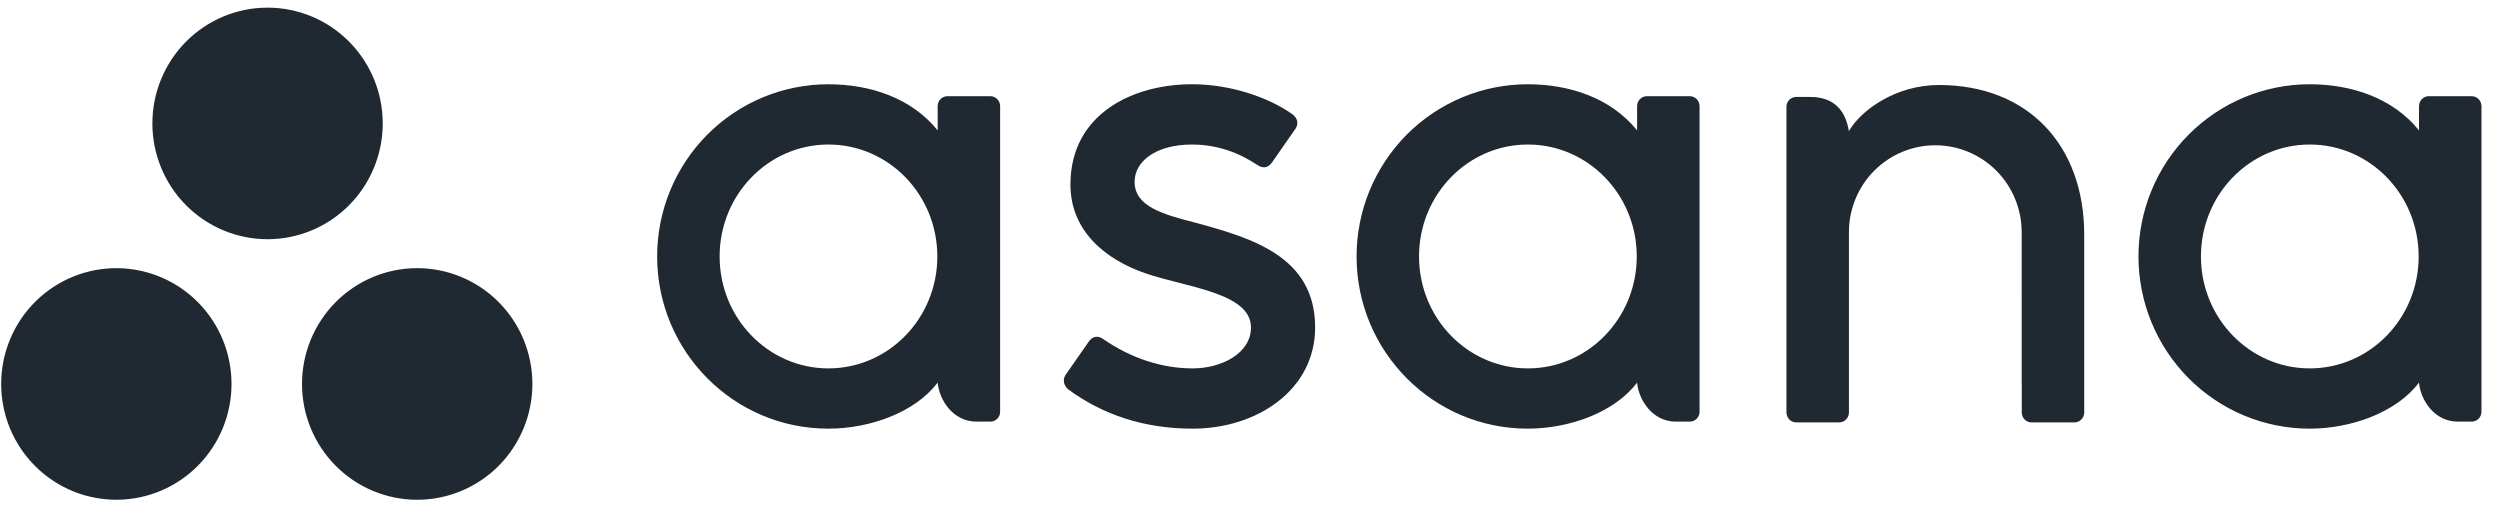 <?xml version="1.0" encoding="UTF-8"?>
<svg xmlns="http://www.w3.org/2000/svg" width="127" height="26" viewBox="0 0 127 26" fill="none">
  <path d="M122.885 19.436C122.961 20.308 123.655 21.419 124.858 21.419H125.562C125.693 21.419 125.819 21.366 125.912 21.272C126.005 21.179 126.058 21.052 126.059 20.92V5.359H126.055C126.049 5.232 125.994 5.112 125.902 5.024C125.81 4.936 125.688 4.887 125.562 4.887H123.381C123.255 4.887 123.133 4.936 123.041 5.024C122.949 5.112 122.895 5.232 122.888 5.359H122.885V6.623C121.548 4.968 119.442 4.28 117.329 4.28C116.187 4.28 115.056 4.507 114.001 4.946C112.946 5.386 111.987 6.031 111.18 6.843C110.372 7.655 109.732 8.619 109.295 9.68C108.858 10.741 108.634 11.879 108.634 13.027C108.634 14.175 108.858 15.313 109.295 16.374C109.731 17.435 110.372 18.399 111.179 19.212C111.987 20.024 112.945 20.669 114.001 21.109C115.056 21.549 116.187 21.776 117.329 21.776C119.442 21.776 121.744 20.951 122.885 19.434V19.436ZM117.337 18.714C114.284 18.714 111.808 16.169 111.808 13.028C111.808 9.887 114.284 7.342 117.337 7.342C120.392 7.342 122.868 9.887 122.868 13.028C122.868 16.169 120.392 18.714 117.337 18.714ZM105.878 19.971V11.919C105.878 7.38 103.03 4.318 98.493 4.318C96.326 4.318 94.549 5.578 93.922 6.661C93.786 5.814 93.34 4.924 91.954 4.924H91.248C91.117 4.925 90.99 4.977 90.897 5.071C90.804 5.164 90.752 5.291 90.751 5.424V20.986H90.755C90.769 21.248 90.985 21.458 91.248 21.458H93.43C93.463 21.458 93.496 21.453 93.527 21.448C93.542 21.445 93.555 21.439 93.569 21.435L93.618 21.42C93.637 21.411 93.654 21.401 93.673 21.391L93.7 21.376C93.721 21.361 93.741 21.345 93.76 21.327L93.771 21.319C93.862 21.231 93.917 21.112 93.923 20.986H93.926V11.794C93.925 10.624 94.387 9.501 95.21 8.673C96.033 7.846 97.149 7.38 98.313 7.38C99.477 7.38 100.593 7.845 101.416 8.673C102.239 9.501 102.701 10.623 102.701 11.793L102.702 19.477V19.475L102.705 19.495V20.986H102.707C102.722 21.248 102.937 21.458 103.2 21.458H105.382C105.415 21.458 105.447 21.454 105.479 21.448C105.492 21.445 105.504 21.44 105.517 21.436C105.535 21.432 105.553 21.427 105.57 21.42C105.588 21.412 105.604 21.402 105.621 21.393L105.652 21.376C105.672 21.362 105.691 21.347 105.709 21.33L105.723 21.319C105.744 21.299 105.762 21.277 105.779 21.254L105.782 21.249C105.838 21.172 105.87 21.081 105.875 20.987H105.879L105.878 19.971ZM83.165 19.436C83.241 20.308 83.936 21.419 85.138 21.419H85.842C86.114 21.419 86.338 21.194 86.338 20.92V5.359H86.335C86.328 5.232 86.273 5.112 86.182 5.024C86.09 4.937 85.968 4.887 85.842 4.887H83.66C83.534 4.887 83.412 4.937 83.32 5.024C83.229 5.112 83.174 5.232 83.167 5.359H83.165V6.623C81.828 4.968 79.722 4.28 77.608 4.28C76.466 4.28 75.335 4.507 74.28 4.947C73.225 5.387 72.267 6.031 71.459 6.843C70.652 7.655 70.012 8.62 69.575 9.681C69.138 10.742 68.914 11.879 68.914 13.027C68.914 17.859 72.806 21.776 77.608 21.776C79.722 21.776 82.023 20.951 83.165 19.434V19.436ZM77.617 18.714C74.564 18.714 72.087 16.169 72.087 13.028C72.087 9.887 74.564 7.342 77.617 7.342C80.671 7.342 83.147 9.887 83.147 13.028C83.147 16.169 80.671 18.714 77.617 18.714ZM56.017 17.206C57.473 18.221 59.062 18.714 60.589 18.714C62.044 18.714 63.549 17.956 63.549 16.635C63.549 14.872 60.27 14.597 58.211 13.892C56.152 13.189 54.378 11.734 54.378 9.376C54.378 5.769 57.572 4.279 60.554 4.279C62.443 4.279 64.391 4.906 65.655 5.805C66.091 6.135 65.825 6.517 65.825 6.517L64.619 8.251C64.483 8.445 64.247 8.613 63.907 8.402C63.567 8.191 62.373 7.342 60.554 7.342C58.735 7.342 57.638 8.186 57.638 9.235C57.638 10.489 59.063 10.885 60.732 11.314C63.638 12.102 66.809 13.05 66.809 16.635C66.809 19.812 63.855 21.776 60.589 21.776C58.115 21.776 56.008 21.067 54.241 19.762C53.873 19.391 54.13 19.047 54.13 19.047L55.33 17.323C55.575 17.001 55.882 17.113 56.017 17.206ZM47.633 19.436C47.71 20.308 48.404 21.419 49.607 21.419H50.31C50.442 21.419 50.568 21.366 50.661 21.272C50.754 21.179 50.806 21.052 50.807 20.92V5.359H50.804C50.797 5.232 50.742 5.112 50.65 5.024C50.559 4.936 50.437 4.887 50.31 4.887H48.13C48.003 4.887 47.882 4.937 47.79 5.024C47.698 5.112 47.643 5.232 47.636 5.359H47.633V6.623C46.297 4.968 44.19 4.28 42.078 4.28C39.771 4.281 37.559 5.203 35.928 6.843C34.298 8.483 33.382 10.708 33.383 13.027C33.383 17.859 37.276 21.776 42.078 21.776C44.19 21.776 46.493 20.951 47.633 19.434V19.436ZM42.086 18.714C39.032 18.714 36.557 16.169 36.557 13.028C36.557 9.887 39.032 7.342 42.087 7.342C45.141 7.342 47.616 9.887 47.616 13.028C47.616 16.169 45.139 18.714 42.086 18.714Z" fill="#202931"></path>
  <path d="M21.193 13.622C19.641 13.622 18.153 14.242 17.056 15.345C15.958 16.448 15.342 17.945 15.342 19.505C15.342 21.065 15.958 22.561 17.056 23.665C18.153 24.768 19.641 25.388 21.193 25.388C22.745 25.388 24.234 24.768 25.331 23.665C26.429 22.561 27.045 21.065 27.045 19.505C27.045 17.945 26.429 16.448 25.331 15.345C24.234 14.242 22.745 13.622 21.193 13.622ZM5.991 13.623C5.216 13.612 4.447 13.757 3.727 14.047C3.008 14.338 2.353 14.77 1.801 15.317C1.249 15.864 0.811 16.516 0.512 17.235C0.213 17.954 0.059 18.726 0.059 19.505C0.059 20.284 0.213 21.056 0.512 21.775C0.811 22.494 1.249 23.146 1.801 23.693C2.353 24.24 3.008 24.672 3.727 24.963C4.447 25.253 5.216 25.397 5.991 25.387C7.529 25.365 8.996 24.736 10.076 23.635C11.156 22.535 11.761 21.051 11.761 19.505C11.761 17.959 11.156 16.475 10.076 15.375C8.996 14.274 7.529 13.645 5.991 13.623ZM19.443 6.27C19.443 7.83 18.827 9.326 17.729 10.429C16.632 11.532 15.144 12.152 13.592 12.152C12.04 12.152 10.552 11.532 9.454 10.429C8.357 9.326 7.741 7.83 7.741 6.27C7.741 4.71 8.357 3.214 9.454 2.111C10.552 1.007 12.04 0.388 13.592 0.388C15.144 0.388 16.632 1.007 17.729 2.111C18.827 3.214 19.443 4.71 19.443 6.27Z" fill="#202931"></path>
</svg>

